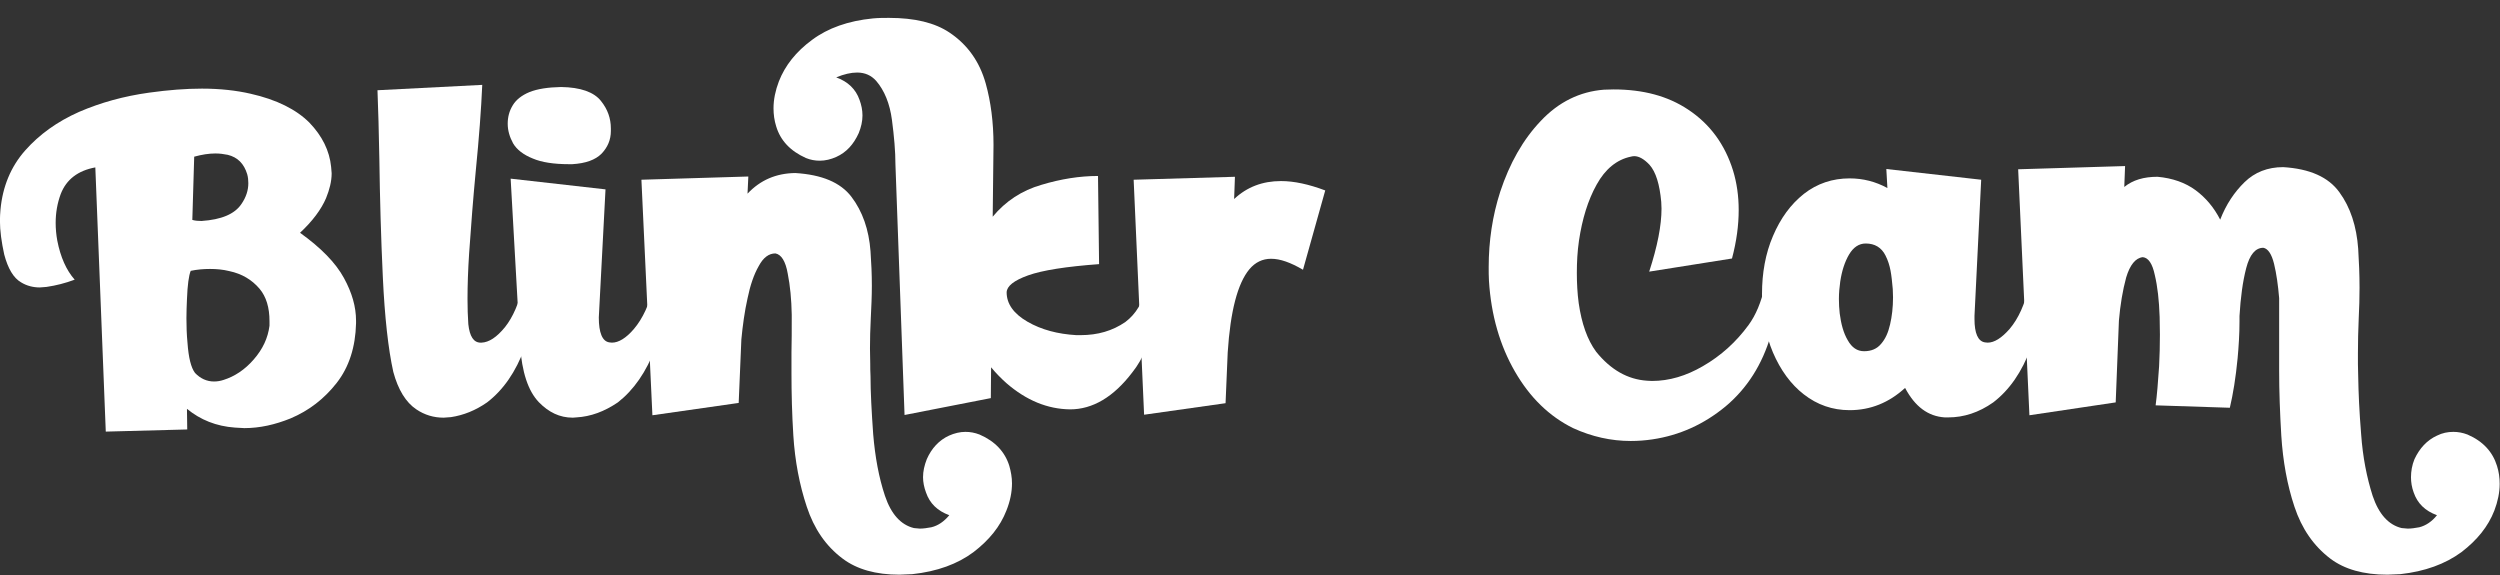 <?xml version="1.0" encoding="UTF-8" standalone="no"?>
<!DOCTYPE svg PUBLIC "-//W3C//DTD SVG 1.1//EN" "http://www.w3.org/Graphics/SVG/1.1/DTD/svg11.dtd">
<svg width="100%" height="100%" viewBox="0 0 500 115" version="1.1" xmlns="http://www.w3.org/2000/svg" xmlns:xlink="http://www.w3.org/1999/xlink" xml:space="preserve" xmlns:serif="http://www.serif.com/" style="fill-rule:evenodd;clip-rule:evenodd;stroke-linejoin:round;stroke-miterlimit:2;">
    <rect x="0" y="0" width="500" height="115" fill="#333333" stroke="none"/>
    <g transform="matrix(0.797,0,0,0.797,-139.995,-499.69)">
        <g transform="matrix(1,0,0,1,58.987,6.496)">
            <path d="M143.208,728.775L163.65,728.237L163.582,723.059C166.944,725.816 170.912,727.43 175.618,727.766L177.972,727.9C181.872,727.9 185.705,727.026 189.537,725.48C194.177,723.53 198.01,720.571 201.17,716.537C204.263,712.57 205.877,707.527 206.011,701.609L206.011,700.937C206.011,697.44 205.003,693.944 202.985,690.246C200.901,686.413 197.203,682.647 191.958,678.882C195.118,675.923 197.27,673.032 198.48,670.208C199.354,668.056 199.892,665.972 199.892,663.955L199.758,662.341C199.354,658.306 197.539,654.608 194.311,651.246C191.017,647.951 186.108,645.463 179.518,643.984C176.022,643.177 171.92,642.706 167.348,642.706C163.313,642.706 158.943,643.043 154.101,643.715C147.781,644.589 141.931,646.203 136.484,648.556C131.038,650.977 126.533,654.205 122.969,658.239C119.405,662.274 117.321,667.249 116.783,673.099C116.716,673.973 116.648,674.848 116.648,675.789C116.648,678.411 117.052,681.235 117.724,684.328C118.666,687.892 120.078,690.246 121.96,691.322C123.372,692.196 124.986,692.599 126.667,692.599L128.348,692.465C130.702,692.128 133.055,691.523 135.408,690.649C133.324,688.296 131.845,685.001 131.038,680.832C130.769,679.353 130.634,677.873 130.634,676.394C130.634,673.906 131.038,671.485 131.912,669.132C133.324,665.501 136.215,663.282 140.586,662.475L143.208,728.775ZM167.213,675.923C166.406,675.923 165.6,675.856 164.927,675.654L165.398,659.786C167.348,659.248 169.096,658.979 170.71,658.979C171.786,658.979 172.794,659.113 173.803,659.315C176.291,659.92 177.905,661.534 178.712,664.223C178.913,664.963 178.981,665.703 178.981,666.442C178.981,668.191 178.443,669.939 177.232,671.687C175.551,674.175 172.256,675.587 167.213,675.923ZM170.374,716.201C168.558,716.201 166.944,715.461 165.6,714.049C164.591,712.704 163.986,710.216 163.717,706.518C163.515,704.433 163.448,702.349 163.448,700.332C163.448,698.718 163.515,697.171 163.582,695.558C163.717,691.927 164.053,689.573 164.524,688.43C166.138,688.094 167.751,687.959 169.365,687.959C170.979,687.959 172.593,688.094 174.206,688.497C177.367,689.17 179.855,690.649 181.805,692.935C183.486,694.953 184.293,697.642 184.293,701.071L184.293,702.215C183.889,705.308 182.612,708.064 180.325,710.687C178.106,713.242 175.551,714.923 172.794,715.797C171.987,716.066 171.181,716.201 170.374,716.201Z" style="fill:white;fill-rule:nonzero;"/>
        </g>
        <g transform="matrix(1,0,0,1,58.987,6.496)">
            <path d="M227.999,725.278L229.815,725.144C232.975,724.673 236.001,723.463 238.892,721.445C242.926,718.352 246.087,713.847 248.306,707.796C249.785,703.896 250.525,700.399 250.525,697.239C250.525,695.558 250.323,694.011 249.92,692.599C249.718,692.061 249.382,691.792 248.911,691.658L248.709,691.59C248.373,691.59 248.104,691.859 247.835,692.263C246.894,696.566 245.414,699.996 243.397,702.551C241.313,705.106 239.363,706.383 237.48,706.451L237.278,706.451C235.53,706.451 234.521,704.904 234.185,701.811C234.051,699.861 233.983,697.777 233.983,695.49C233.983,691.994 234.118,688.228 234.387,684.06C234.858,677.201 235.396,670.275 236.068,663.215C236.875,655.079 237.413,647.951 237.682,641.765L211.391,643.11C211.592,647.817 211.727,653.599 211.861,660.391C211.996,670.141 212.265,680.025 212.735,690.044C213.206,700.063 214.08,707.997 215.358,713.78C216.568,718.285 218.518,721.445 221.14,723.194C223.225,724.606 225.511,725.278 227.999,725.278Z" style="fill:white;fill-rule:nonzero;"/>
        </g>
        <g transform="matrix(1,0,0,1,58.987,6.496)">
            <path d="M260.275,661.668C263.637,661.467 266.057,660.592 267.604,659.046C269.15,657.432 269.957,655.549 269.957,653.33L269.957,652.725C269.957,650.17 269.15,647.884 267.469,645.8C265.721,643.581 262.359,642.37 257.45,642.303C254.156,642.37 251.533,642.774 249.516,643.581C247.566,644.387 246.154,645.531 245.347,646.875C244.473,648.287 244.07,649.834 244.07,651.515C244.07,653.196 244.54,654.81 245.414,656.424C246.356,658.037 248.037,659.315 250.39,660.256C252.609,661.198 255.635,661.668 259.468,661.668L260.275,661.668ZM260.409,725.278L261.283,725.211C264.914,725.009 268.343,723.732 271.706,721.445C275.673,718.352 278.833,713.847 281.119,707.796C282.531,703.896 283.271,700.399 283.271,697.306C283.271,695.625 283.069,694.078 282.666,692.599C282.464,692.061 282.128,691.792 281.724,691.658L281.455,691.59C281.119,691.59 280.85,691.859 280.649,692.263C279.64,696.835 277.959,700.399 275.74,703.021C273.79,705.308 271.907,706.451 270.226,706.451L269.554,706.383C267.806,706.114 266.931,703.963 266.931,700.13L268.612,667.989L244.809,665.299L247.163,707.123C247.633,713.847 249.18,718.554 251.869,721.378C254.357,723.933 257.114,725.278 260.409,725.278Z" style="fill:white;fill-rule:nonzero;"/>
        </g>
        <g transform="matrix(1,0,0,1,58.987,6.496)">
            <path d="M342.376,764.681L345.603,764.547C351.857,763.874 356.967,761.992 360.934,759.033C364.901,756.007 367.658,752.578 369.205,748.611C370.146,746.257 370.617,743.971 370.617,741.752C370.617,740.273 370.348,738.793 369.944,737.381C368.868,733.885 366.381,731.195 362.481,729.514C361.27,729.044 360.127,728.842 358.917,728.842C357.572,728.842 356.16,729.178 354.815,729.783C352.327,730.926 350.444,732.944 349.234,735.7C348.629,737.247 348.293,738.726 348.293,740.206C348.293,741.483 348.562,742.761 349.032,744.038C349.974,746.795 351.924,748.678 354.882,749.754C353.538,751.368 352.058,752.376 350.377,752.78C349.301,752.981 348.36,753.116 347.486,753.116L346.007,752.981C342.712,752.174 340.291,749.485 338.745,744.912C337.198,740.273 336.257,735.095 335.786,729.447C335.383,723.732 335.114,718.823 335.114,714.856C335.046,713.645 335.046,712.704 335.046,711.83L334.979,707.93C334.979,705.442 335.046,702.954 335.181,700.332C335.315,697.575 335.45,694.885 335.45,692.196C335.45,689.237 335.315,686.413 335.114,683.522C334.71,678.075 333.096,673.503 330.339,669.872C327.583,666.241 322.876,664.291 316.219,663.887C311.445,663.955 307.478,665.636 304.25,669.065L304.452,664.761L277.623,665.568L280.38,724.673L302.031,721.58L302.704,705.644C303.04,702.147 303.51,698.651 304.25,695.356C304.922,692.061 305.864,689.304 307.074,687.22C308.217,685.068 309.629,684.06 311.243,684.06C312.722,684.328 313.798,686.009 314.336,689.103C314.941,692.128 315.278,695.625 315.345,699.458C315.345,703.223 315.345,706.451 315.278,708.939L315.278,714.116C315.278,719.159 315.412,724.404 315.748,729.783C316.152,736.171 317.295,742.156 319.11,747.602C320.926,753.116 323.884,757.486 328.121,760.647C331.684,763.336 336.458,764.681 342.376,764.681Z" style="fill:white;fill-rule:nonzero;"/>
        </g>
        <g transform="matrix(1,0,0,1,58.987,6.496)">
            <path d="M343.653,724.606L365.305,720.37L365.372,712.637C366.649,714.183 367.927,715.461 369.205,716.604C374.248,720.975 379.56,723.126 385.208,723.194C390.856,723.194 396.101,720.101 400.808,713.914C403.565,710.485 405.38,705.913 406.456,700.332C406.59,699.256 406.725,697.911 406.792,696.365L406.792,695.625C406.792,694.415 406.658,693.339 406.456,692.532C406.187,692.061 405.918,691.725 405.447,691.59L405.246,691.523C404.909,691.523 404.573,691.792 404.372,692.263C403.497,696.297 401.749,699.256 399.06,701.273C395.832,703.492 392.134,704.568 387.83,704.568L386.754,704.568C382.115,704.299 378.013,703.223 374.517,701.206C371.02,699.189 369.272,696.701 369.272,693.809C369.339,692.263 371.087,690.851 374.651,689.573C378.215,688.296 384.199,687.354 392.47,686.749L392.201,664.627C387.629,664.627 382.922,665.367 378.013,666.846C373.105,668.258 369.003,670.948 365.775,674.848L365.977,656.827C365.977,651.179 365.305,646.001 364.027,641.429C362.481,635.915 359.455,631.679 354.95,628.653C351.251,626.165 346.208,624.955 339.753,624.955C338.476,624.955 337.131,624.955 335.719,625.089C329.533,625.695 324.422,627.51 320.455,630.469C316.421,633.427 313.664,636.924 312.117,640.891C311.243,643.177 310.772,645.463 310.772,647.615C310.772,649.162 310.974,650.708 311.445,652.187C312.521,655.751 315.009,658.374 318.909,660.122C320.052,660.592 321.195,660.794 322.405,660.794C323.75,660.794 325.162,660.458 326.507,659.853C329.062,658.71 330.877,656.693 332.155,653.868C332.76,652.389 333.096,650.91 333.096,649.431C333.096,648.086 332.827,646.808 332.357,645.531C331.415,642.841 329.465,640.958 326.507,639.882C328.457,639.075 330.205,638.672 331.752,638.672C333.769,638.672 335.315,639.412 336.526,640.756C338.61,643.177 339.955,646.472 340.493,650.574C341.031,654.675 341.367,658.441 341.367,661.736L343.653,724.606Z" style="fill:white;fill-rule:nonzero;"/>
        </g>
        <g transform="matrix(1,0,0,1,58.987,6.496)">
            <path d="M403.766,724.538L424.208,721.647L424.746,708.939C425.418,698.516 427.233,691.59 430.192,688.027C431.671,686.278 433.487,685.404 435.639,685.404C437.925,685.404 440.547,686.346 443.64,688.161L449.221,668.258C445.119,666.711 441.421,665.905 438.126,665.905C433.487,665.905 429.587,667.384 426.359,670.41L426.561,664.829L401.144,665.568L403.766,724.538Z" style="fill:white;fill-rule:nonzero;"/>
        </g>
        <g transform="matrix(1,0,0,1,58.987,6.496)">
            <path d="M525.876,731.128C527.691,731.128 529.507,730.994 531.322,730.725C538.113,729.716 544.232,726.959 549.679,722.454C555.058,717.949 558.891,711.964 561.043,704.568C561.782,701.878 562.186,699.39 562.186,697.239C562.186,695.558 561.984,694.078 561.58,692.734C561.311,692.196 561.043,691.859 560.572,691.725L560.37,691.658C560.034,691.658 559.698,691.927 559.496,692.397C558.622,696.297 557.277,699.525 555.462,702.013C552.368,706.249 548.536,709.745 543.963,712.368C539.794,714.789 535.558,716.066 531.188,716.066L529.91,715.999C525.136,715.663 520.9,713.309 517.202,708.737C514.983,705.711 513.571,701.677 512.831,696.566C512.495,694.078 512.36,691.523 512.36,688.968C512.36,686.278 512.495,683.589 512.898,680.832C513.705,675.453 515.117,670.746 517.336,666.779C519.488,662.879 522.379,660.525 525.876,659.786C526.145,659.718 526.481,659.651 526.75,659.651C527.96,659.651 529.238,660.391 530.582,661.803C532.196,663.618 533.138,666.711 533.541,671.149L533.608,672.83C533.608,676.999 532.6,682.244 530.515,688.632L551.293,685.337C552.436,681.034 552.974,676.999 552.974,673.167C552.974,669.67 552.503,666.375 551.562,663.282C549.544,656.76 545.779,651.582 540.265,647.951C535.222,644.589 529.036,642.908 521.572,642.908L519.152,642.975C513.1,643.446 507.788,646.068 503.35,650.775C498.845,655.482 495.483,661.467 493.129,668.594C491.179,674.646 490.238,680.966 490.238,687.489C490.238,688.632 490.238,689.775 490.305,690.918C490.843,699.592 493.062,707.19 496.828,713.713C500.593,720.235 505.434,724.942 511.419,727.9C516.126,730.052 520.967,731.128 525.876,731.128Z" style="fill:white;fill-rule:nonzero;"/>
        </g>
        <g transform="matrix(1,0,0,1,58.987,6.496)">
            <path d="M605.556,725.211C609.456,725.211 613.221,724.001 616.852,721.445C620.887,718.352 624.047,713.847 626.266,707.796C627.745,703.896 628.485,700.399 628.485,697.239C628.485,695.558 628.283,694.011 627.88,692.599C627.678,692.061 627.342,691.792 626.871,691.658L626.67,691.59C626.333,691.59 626.064,691.859 625.795,692.263C624.787,696.835 623.173,700.399 620.954,703.021C618.937,705.308 617.121,706.451 615.44,706.451L614.768,706.383C613.02,706.114 612.146,704.097 612.146,700.533L612.146,699.727L613.827,665.568L590.023,662.879L590.292,667.653C587.334,666.039 584.173,665.232 580.811,665.232C576.508,665.232 572.675,666.51 569.313,669.132C566.018,671.754 563.463,675.251 561.58,679.689C559.698,684.06 558.824,688.968 558.824,694.28C558.824,699.659 559.698,704.501 561.58,708.939C563.463,713.309 566.018,716.873 569.313,719.428C572.675,722.051 576.508,723.395 580.811,723.395C586.056,723.395 590.696,721.513 594.73,717.814C597.218,722.521 600.513,724.942 604.682,725.211L605.556,725.211ZM584.442,708.602C582.694,708.602 581.349,707.661 580.341,705.846C579.265,704.03 578.66,701.744 578.323,699.121C578.189,697.911 578.122,696.701 578.122,695.49C578.122,694.011 578.256,692.532 578.458,691.12C578.861,688.43 579.601,686.144 580.677,684.328C581.753,682.513 583.165,681.572 584.846,681.572C587.132,681.572 588.813,682.58 589.822,684.597C591.099,687.153 591.301,689.372 591.637,693.003L591.704,695.087C591.704,697.575 591.435,699.861 590.965,701.878C590.494,703.963 589.754,705.577 588.678,706.787C587.67,707.997 586.258,708.602 584.442,708.602Z" style="fill:white;fill-rule:nonzero;"/>
        </g>
        <g transform="matrix(1,0,0,1,58.987,6.496)">
            <path d="M715.764,764.681L718.991,764.547C725.177,763.874 730.288,761.992 734.322,759.033C738.289,756.007 741.046,752.578 742.593,748.611C743.467,746.324 743.937,744.038 743.937,741.887C743.937,740.34 743.736,738.861 743.265,737.381C742.189,733.885 739.768,731.195 735.869,729.514C734.658,729.044 733.448,728.842 732.305,728.842C730.893,728.842 729.548,729.111 728.203,729.783C725.715,730.926 723.832,732.944 722.555,735.7C721.95,737.18 721.681,738.726 721.681,740.206C721.681,741.483 721.882,742.761 722.353,744.038C723.294,746.795 725.244,748.678 728.203,749.754C726.925,751.368 725.379,752.376 723.765,752.78C722.689,752.981 721.748,753.116 720.874,753.116L719.327,752.981C716.032,752.174 713.612,749.485 712.065,744.912C710.586,740.273 709.577,735.162 709.174,729.447C708.703,723.732 708.502,718.89 708.434,714.856L708.367,711.83L708.367,709.073C708.367,706.249 708.434,703.358 708.569,700.265C708.703,697.709 708.77,695.154 708.77,692.666C708.77,689.372 708.636,686.144 708.434,682.916C708.031,677.268 706.484,672.494 703.727,668.729C700.971,664.896 696.264,662.811 689.607,662.408C685.707,662.408 682.479,663.686 679.924,666.173C677.369,668.661 675.285,671.754 673.805,675.587C672.259,672.561 670.174,670.073 667.619,668.191C665.064,666.308 661.836,665.165 658.071,664.829C654.642,664.829 651.885,665.636 649.733,667.384L649.935,662.139L623.106,662.946L625.93,724.673L647.581,721.445L648.388,700.937C648.724,696.97 649.33,693.339 650.204,690.111C651.145,686.951 652.557,685.203 654.373,685.001C655.785,685.135 656.793,686.615 657.399,689.506C658.071,692.33 658.474,695.827 658.609,699.996L658.676,704.433C658.676,707.123 658.609,709.745 658.474,712.368C658.205,716.402 657.936,719.697 657.6,722.185L676.226,722.79C677.033,719.361 677.705,715.259 678.176,710.351C678.445,707.392 678.647,704.299 678.647,701.206L678.647,699.794C678.916,695.154 679.454,691.12 680.328,687.758C681.202,684.396 682.614,682.647 684.631,682.647C685.774,682.849 686.716,684.194 687.321,686.682C687.926,689.17 688.329,692.061 688.598,695.289L688.598,713.511C688.598,718.689 688.8,724.135 689.136,729.783C689.54,736.171 690.615,742.156 692.431,747.602C694.246,753.116 697.272,757.486 701.441,760.647C705.005,763.336 709.779,764.681 715.764,764.681Z" style="fill:white;fill-rule:nonzero;"/>
        </g>
    </g>
</svg>
